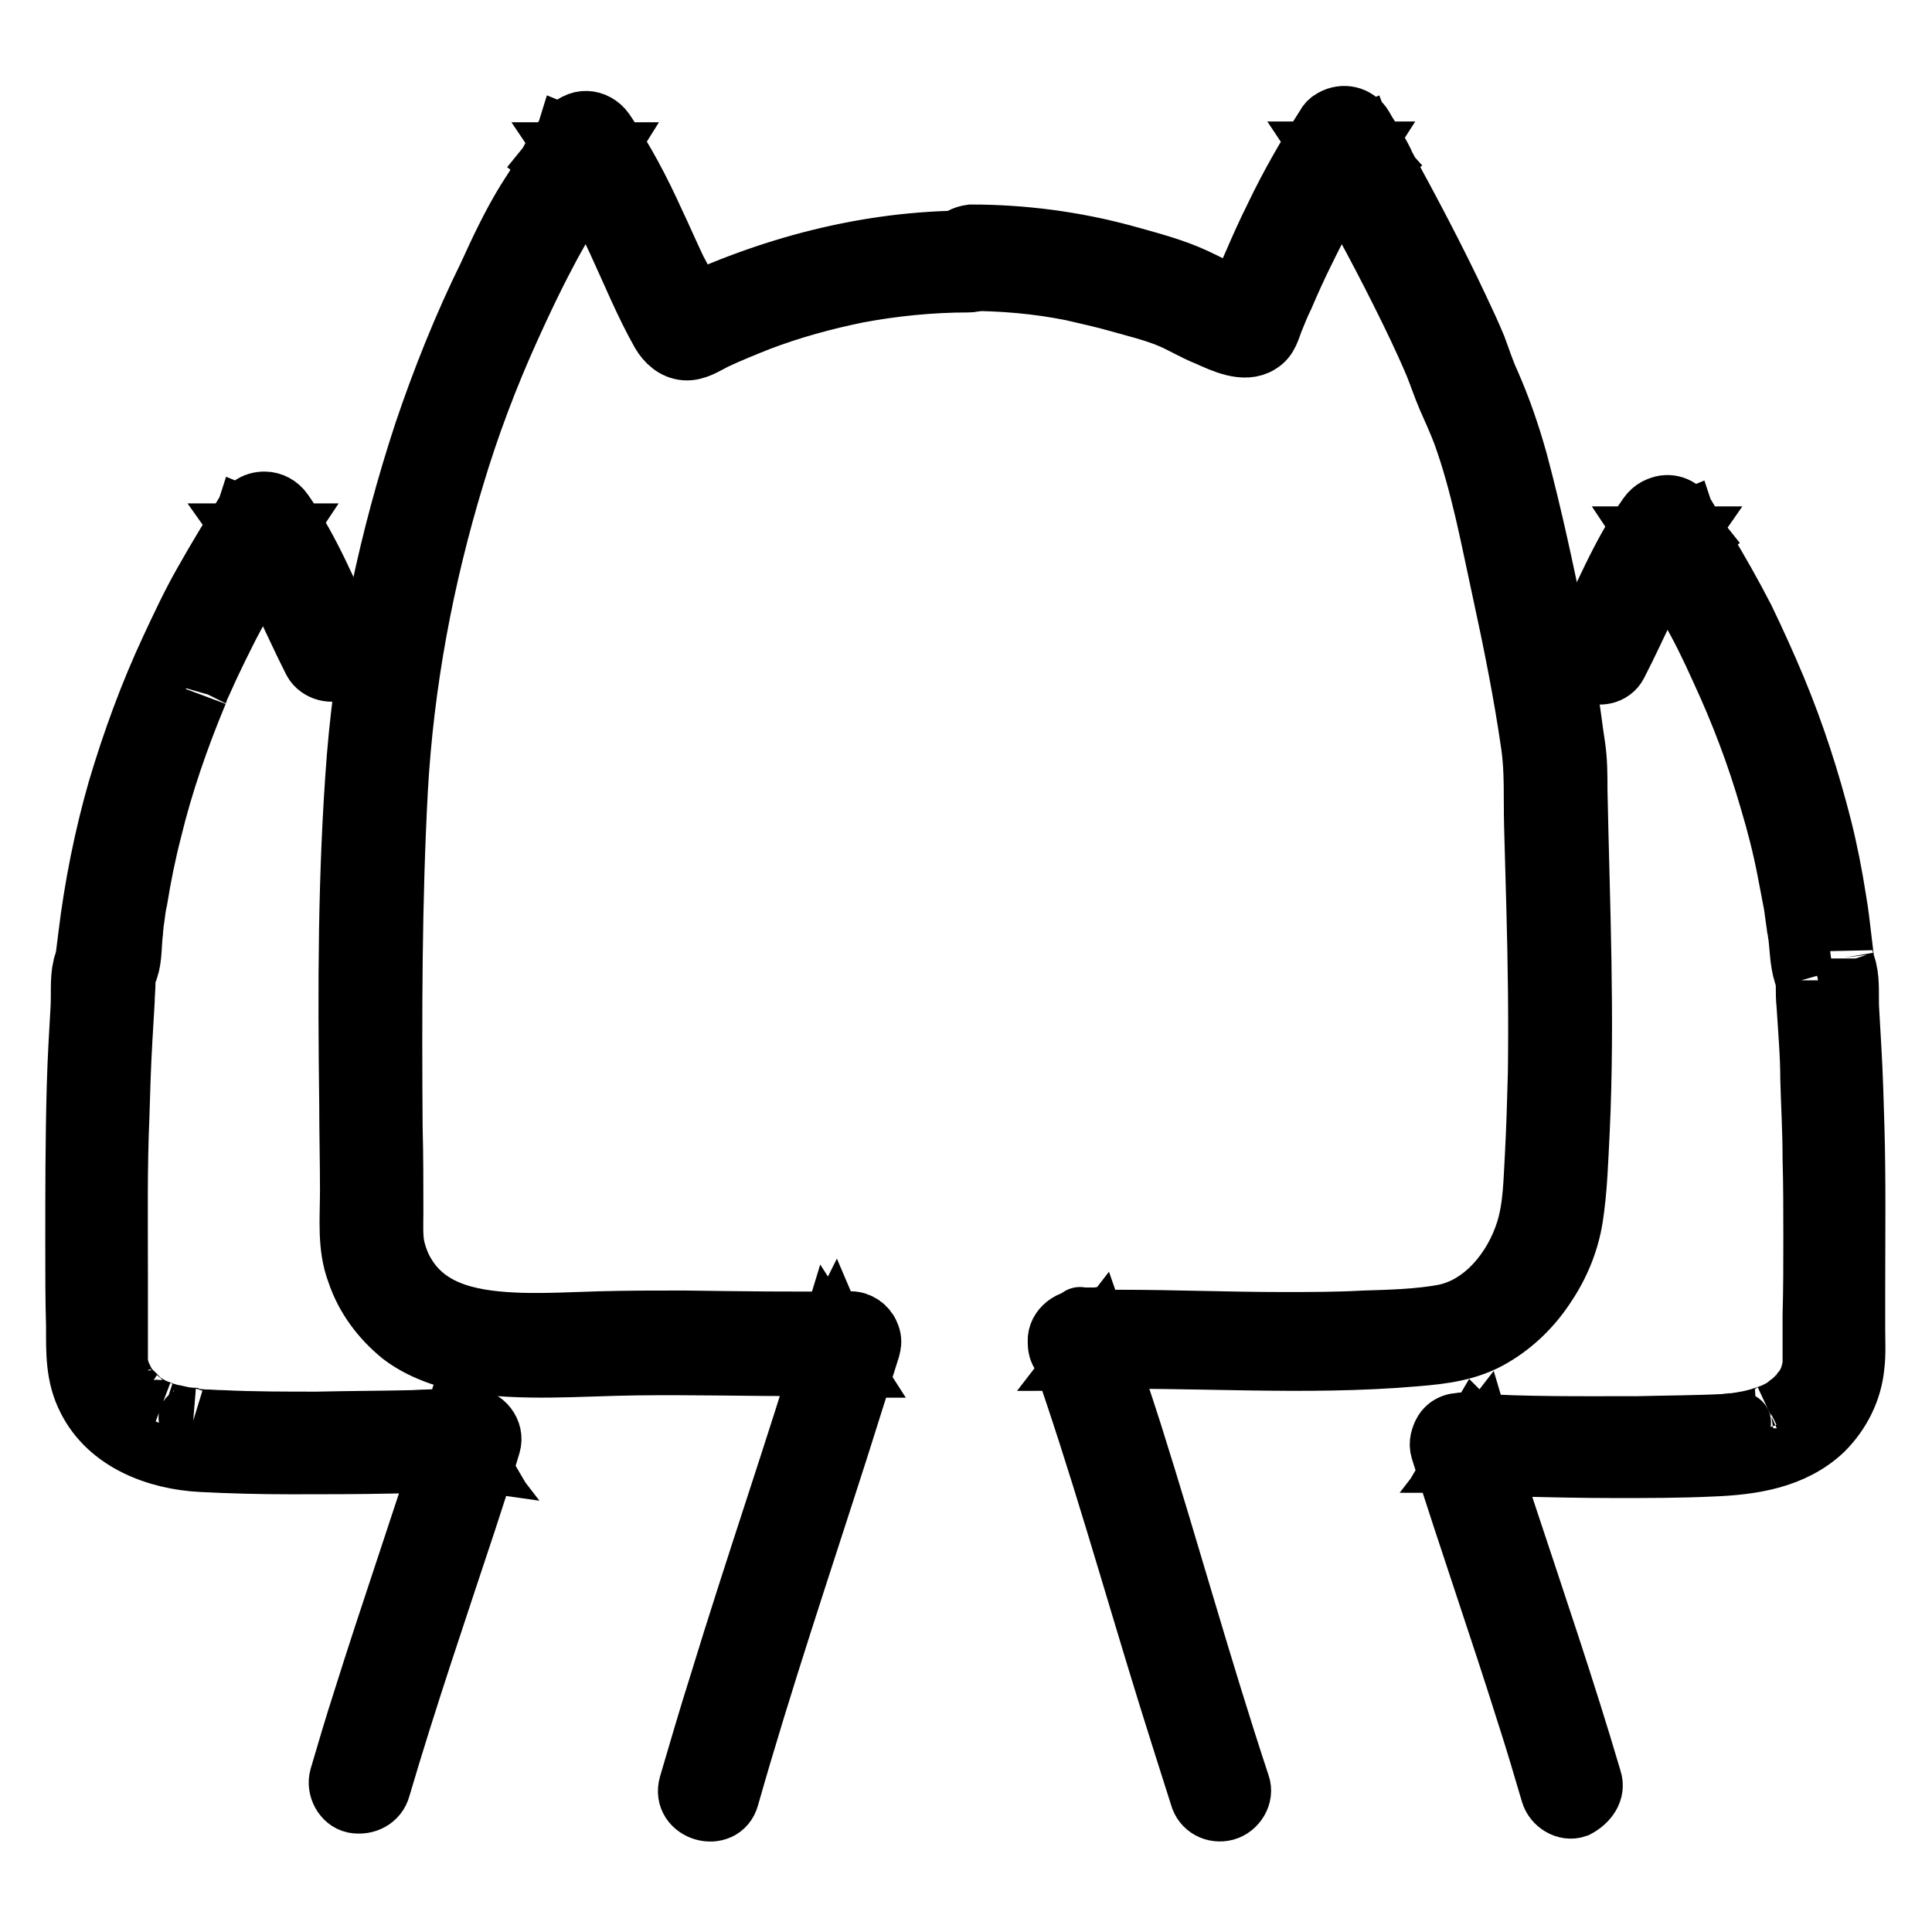 <?xml version="1.0" encoding="utf-8"?>
<!-- Svg Vector Icons : http://www.onlinewebfonts.com/icon -->
<!DOCTYPE svg PUBLIC "-//W3C//DTD SVG 1.1//EN" "http://www.w3.org/Graphics/SVG/1.1/DTD/svg11.dtd">
<svg version="1.1" xmlns="http://www.w3.org/2000/svg" xmlns:xlink="http://www.w3.org/1999/xlink" x="0px" y="0px" viewBox="0 0 256 256" enable-background="new 0 0 256 256" xml:space="preserve">
<g> <path stroke-width="8" fill-opacity="0" stroke="#000000"  d="M128.3,37.2c4.6,0,9.2,0.4,13.7,1.3c2.2,0.5,4.4,1,6.5,1.6c2.1,0.6,4.2,1.1,6.2,1.9 c1.8,0.7,3.5,1.8,5.3,2.5c2,0.9,4.9,2.3,6.9,1c1.2-0.7,1.4-2,1.9-3.2c0.4-1,0.8-2,1.3-3c0.9-2.1,1.8-4.1,2.8-6.1 c2.2-4.5,4.6-8.9,7.3-13.1h-4.8c1,1.5,2,3,2.8,4.7l4.4-3.4c-0.9-1-1.6-2.2-2.1-3.5l-5.1,2.1c3.6,6.1,7,12.3,10.2,18.7 c1.6,3.2,3.1,6.3,4.5,9.6c0.6,1.5,1.1,3,1.7,4.4c0.7,1.6,1.4,3.1,2,4.7c2.4,6.6,3.7,13.7,5.2,20.6c1.5,6.9,2.9,13.8,3.9,20.8 c0.5,3.5,0.3,7,0.4,10.6c0.1,3.6,0.2,7.3,0.3,10.9c0.2,7.3,0.3,14.6,0.2,21.9c-0.1,3.7-0.2,7.3-0.4,11c-0.2,3.3-0.2,6.7-1.2,9.9 c-1.6,5.1-5.6,10.1-11,11.1c-3.3,0.6-7,0.7-10.4,0.8c-3.6,0.2-7.2,0.2-10.9,0.2c-7.2,0-14.4-0.3-21.5-0.3c-1.8,0-3.7,0-5.5,0.1 c-3,0.1-3.9,4.8-0.7,5.4c0.8,0.1,1.5,0.2,2.3,0.1c0.6,0,1.5,0,2.1-0.2c2.7-1,2.5-4.3,0-5.3c-1-0.4-2.6-0.1-3.6-0.1 c-1.7,0.1-3.3,1.7-2.7,3.5c5.4,15.3,9.7,30.8,14.5,46.3c1.4,4.5,2.8,8.9,4.2,13.3c0.4,1.5,1.9,2.3,3.4,1.9c1.4-0.4,2.4-2,1.9-3.4 c-5.1-15.4-9.4-31.1-14.3-46.6c-1.4-4.4-2.9-8.8-4.4-13.1l-2.7,3.5c0.7,0,1.4,0,2.2-0.1h0.5c0.4,0,0.3,0.2-0.5-0.1v-5.4 c0.8-0.3,0.8-0.1,0.3-0.1c-0.3,0-0.6,0-0.9,0c-0.3,0-0.6,0-0.8,0c-0.4,0-1.2-0.2,0,0.1l-0.7,5.4c14.9-0.4,29.7,0.9,44.6-0.4 c3.6-0.3,7-0.7,10.2-2.6c2.9-1.7,5.3-4.1,7.1-6.9c1.8-2.7,3-5.7,3.5-8.8c0.6-3.8,0.7-7.8,0.9-11.6c0.7-15,0-30.1-0.3-45.1 c0-2,0-3.9-0.3-5.9c-0.3-1.9-0.5-3.7-0.8-5.6c-0.6-3.5-1.2-7.1-1.9-10.6c-1.5-7.2-3-14.3-4.9-21.4c-1-3.6-2.2-7.1-3.7-10.5 c-0.7-1.5-1.2-3.1-1.8-4.7c-0.7-1.7-1.5-3.4-2.3-5.1c-3.1-6.6-6.5-13-10-19.4c-0.9-1.6-1.8-3.1-2.7-4.7c-1.5-2.6-6.1-0.9-5.1,2.1 c0.8,2.2,2,4.1,3.5,5.9c0.8,1.1,2.7,1,3.6,0.2c1.1-0.9,1.3-2.3,0.7-3.6c-0.8-1.6-1.8-3.1-2.8-4.7c-0.8-1.3-2.5-1.7-3.9-0.9 c-0.4,0.2-0.7,0.5-0.9,0.9c-2.5,3.9-4.8,7.9-6.8,12.1c-1,2-1.9,4-2.8,6.1c-0.5,1.1-1,2.2-1.4,3.3c-0.2,0.6-0.5,1.2-0.7,1.8 l-0.4,0.9c-0.1,0.2-0.5,0.8-0.1,0.3l1-1l0.2-0.1h1.5c-2.8-0.5-5.2-2-7.8-3.2c-3-1.4-6.2-2.2-9.4-3.1c-6.6-1.8-13.5-2.7-20.3-2.7 C124.8,31.6,124.8,37.1,128.3,37.2L128.3,37.2z"/> <path stroke-width="8" fill-opacity="0" stroke="#000000"  d="M96.6,238.1c4.4-15.5,9.6-30.9,14.5-46.2c1.4-4.4,2.8-8.9,4.2-13.3c0.5-1.7-0.9-3.5-2.7-3.5 c-1.1,0-2.3,0-3.3,0.6c-1.3,0.8-1.8,2.6-0.9,3.9c0.2,0.3,0.4,0.6,0.7,0.8c1.5,1.2,4.3,0.9,5.5-0.6c0.7-0.9,1.1-1.9,0.6-3 c-0.4-1-1.4-1.7-2.5-1.7c-7.4,0.1-14.7,0-22.1-0.1c-3.7,0-7.4,0-11.1,0.1c-3.5,0.1-7,0.3-10.5,0.2c-5.9-0.2-12-1.1-15.2-6.3 c-0.7-1.1-1.2-2.4-1.5-3.7c-0.3-1.4-0.2-3.1-0.2-4.7c0-3.8,0-7.5-0.1-11.3c-0.1-14.9-0.1-29.8,0.7-44.7c0.8-14.1,3.4-28,7.5-41.5 c2-6.7,4.5-13.3,7.4-19.7c1.5-3.3,3-6.5,4.7-9.7c1.6-3.1,3.4-6,5.2-9c0.9-1.5,1.8-3,2.6-4.6l-5.1-2.1c-0.4,1.3-1.2,2.4-2.1,3.5 l4.4,3.4c0.8-1.6,1.8-3.1,2.8-4.7h-4.8c2.5,3.7,4.6,7.6,6.5,11.7s3.6,8.3,5.8,12.2c0.7,1.2,1.8,2.2,3.2,2.3s2.7-0.8,3.9-1.4 c1.9-0.9,3.9-1.7,5.9-2.5c4.2-1.6,8.6-2.8,13-3.7c4.8-0.9,9.8-1.4,14.7-1.4c3.6,0,3.6-5.5,0-5.5c-13.4,0-26.5,3.5-38.5,9.3l2.1-0.3 c0.1,0,0.5,0.4,0.5,0.3c-0.1-0.3-0.3-0.6-0.5-0.9c-0.2-0.5-0.5-1-0.7-1.4c-0.5-1.1-1-2.1-1.6-3.2c-1-2.1-1.9-4.2-2.9-6.3 c-1.9-4.2-4-8.2-6.6-12c-1.2-1.7-3.6-1.9-4.8,0c-1,1.5-2,3-2.8,4.7c-0.6,1.2-0.4,2.7,0.7,3.6c1,0.7,2.8,0.9,3.6-0.2 c1.5-1.8,2.7-3.7,3.5-5.9c1-2.9-3.7-4.9-5.1-2.1c-1.6,3.2-3.6,6.2-5.5,9.2c-1.9,3.1-3.5,6.5-5,9.8c-3.3,6.7-6.1,13.7-8.5,20.8 c-4.6,14-7.7,28.4-8.9,43c-1.2,15.3-1.2,30.6-1,46c0,3.8,0.1,7.7,0.1,11.5c0,3.6-0.4,7.4,0.9,10.8c1.1,3.3,3.2,6.1,5.9,8.3 c2.5,1.9,5.6,3,8.7,3.6c7.3,1.2,14.8,0.5,22.2,0.4c7.6-0.1,15.2,0.1,22.9,0.1c1.9,0,3.7,0,5.6,0l-2-4.7c-0.1,0.2-0.1,0.1,0.1,0 c0.2-0.2,0.4-0.3,0.6-0.3c-0.4,0.2,0.6-0.1,0.2,0c-0.1,0-0.2,0-0.3,0c0.6,0.1,0.7-0.1,1.5,0.7l0.7,1.2v0l-0.3,2.1l0,0l-1,1 c-0.6,0.2-0.7,0.3-0.4,0.2c-0.4,0-0.5,0.1-0.2,0c0.4,0,0.8,0,1.2,0L110,177c-4.7,15.5-10,30.8-14.7,46.2c-1.4,4.4-2.7,8.9-4,13.3 C90.3,240,95.7,241.5,96.6,238.1L96.6,238.1z"/> <path stroke-width="8" fill-opacity="0" stroke="#000000"  d="M50.4,236.9c3.5-11.9,7.5-23.6,11.4-35.4c1.1-3.4,2.2-6.7,3.2-10.1c0.5-1.7-0.9-3.5-2.7-3.5 c-0.9,0-1.9,0.1-2.7,0.5c-1.6,0.9-1.9,3.2-0.6,4.5c1.5,1.3,3.9,1.1,5.2-0.3c0.8-0.9,1.1-2.3,0.4-3.4c-0.7-1.1-1.9-1.5-3.1-1.3 c1.4-0.2,0,0-0.4,0c-0.6,0-1.1,0.1-1.7,0.1c-1.6,0.1-3.1,0.1-4.7,0.2c-4.2,0.1-8.4,0.1-12.7,0.2c-4.2,0-8.4,0-12.6-0.2 c-0.8,0-1.7-0.1-2.5-0.1l-1-0.1c-0.2,0-0.4,0-0.6-0.1c-0.1,0-0.6-0.1,0,0c-0.2,0-0.4-0.1-0.7-0.1c-0.7-0.1-1.3-0.3-2-0.4 c-0.3-0.1-0.7-0.2-1-0.3c-0.2-0.1-0.3-0.1-0.5-0.2c-0.2-0.1-0.4-0.1-0.1,0c-0.7-0.3-1.3-0.6-1.9-1c-0.2-0.1-0.3-0.2-0.4-0.3 c-0.1,0-0.4-0.3-0.1-0.1c-0.3-0.2-0.5-0.5-0.8-0.7s-0.5-0.5-0.7-0.8c-0.1-0.1-0.3-0.4,0,0c-0.1-0.1-0.2-0.3-0.3-0.4 c-0.2-0.2-0.3-0.5-0.4-0.7c-0.1-0.1-0.2-0.3-0.2-0.4c-0.1-0.2-0.2-0.5-0.1-0.1c-0.2-0.6-0.4-1.2-0.5-1.9c0,0-0.1-0.4,0-0.1 c0,0.3,0-0.2,0-0.3c0-0.4,0-0.8,0-1.2c0-3.5,0-6.9,0-10.4c0-6.9-0.1-13.7,0.2-20.6c0.1-3.4,0.2-6.8,0.4-10.2 c0.1-1.7,0.2-3.4,0.3-5.1c0-0.8,0.1-1.6,0.1-2.3c0-0.2,0-1.1,0-0.6c0.1-0.4,0.2-0.9,0.4-1.3c0.5-1.5,0.4-3.3,0.6-4.9 c0-0.4,0.1-0.8,0.1-1.2c0-0.3,0-0.1,0,0l0.1-0.6c0.1-0.8,0.2-1.7,0.4-2.5c0.5-3.1,1.1-6.1,1.9-9.2c1.5-6.2,3.6-12.2,6-18 c-0.1,0.3,0.2-0.5,0.2-0.6c0.2-0.4,0.3-0.7,0.5-1.1c0.3-0.7,0.7-1.5,1-2.2c0.7-1.5,1.4-2.9,2.1-4.3c1.5-3,3.2-5.9,4.9-8.7 c0.9-1.5,1.8-3,2.7-4.5l-5.1-2.1c-0.2,0.6,0.1-0.1-0.2,0.4c-0.2,0.3-0.3,0.6-0.5,0.9c-0.2,0.3-0.3,0.5-0.5,0.7 c-0.1,0.1-0.2,0.2-0.2,0.3c0.1-0.2,0.1-0.2-0.1,0.1l4.3,3.4c0.7-1.2,1.4-2.4,2.2-3.6h-4.8c3.7,5.2,6,11.2,8.9,16.9 c0.7,1.3,2.6,1.8,3.8,1c1.3-0.8,1.7-2.5,1-3.8C43.5,79,41.2,73,37.5,67.8c-1.2-1.7-3.6-1.8-4.8,0c-0.8,1.2-1.5,2.3-2.2,3.6 c-0.6,1.3-0.4,2.7,0.7,3.6c1,0.8,2.8,0.9,3.6-0.2c1.2-1.5,2.2-3,2.9-4.8c0.5-1.3-0.4-2.8-1.6-3.3c-1.3-0.5-2.8-0.1-3.5,1.1 c-1.9,3.1-3.8,6.2-5.6,9.4c-1.6,2.8-3,5.8-4.4,8.8c-2.8,6-5.1,12.3-7,18.7c-1.8,6.3-3.1,12.8-3.9,19.4c-0.1,0.8-0.2,1.6-0.3,2.4 c0,0.1-0.1,0.6,0,0.1c0,0.2-0.1,0.3-0.1,0.5c-0.1,0.3-0.2,0.7-0.3,1c-0.4,1.7-0.2,3.6-0.3,5.4c-0.2,3.4-0.4,6.8-0.5,10.3 C10,150.8,10,158,10,165.1c0,3.5,0,7.1,0.1,10.6c0,3.4-0.1,6.6,1.5,9.7c2.8,5.6,9.2,8,15.1,8.3c3.9,0.2,7.8,0.3,11.8,0.3 c4.5,0,9,0,13.6-0.1c3.1-0.1,6.3-0.1,9.4-0.3c0.6,0,1.1-0.1,1.7-0.2l-2.7-4.6c-0.3,0.3,0.2-0.2,0.3-0.2l0.4-0.2c-0.2,0-0.1,0,0.1,0 c0.5-0.1-0.1-0.1,0.4,0c0.3,0,0.4,0.1,0.2,0c-0.7-0.2-0.2,0.2,1.5,1.2l0.3,2.1v0l-0.7,1.2c-1.1,0.5-1.4,0.7-1,0.6 c0.2,0,0.1,0-0.4,0c0-0.1,0.7,0,0.7,0l-2.7-3.5c-3.7,11.8-7.8,23.5-11.5,35.3c-1.1,3.4-2.1,6.8-3.1,10.2c-0.4,1.4,0.5,3.1,1.9,3.4 C48.5,239.2,50,238.4,50.4,236.9L50.4,236.9z M210.9,235.8c-3.5-11.9-7.5-23.6-11.4-35.4c-1.1-3.4-2.2-6.7-3.2-10.1l-2.7,3.5 c0.2,0,0.5,0,0.7,0c-0.4,0.1-1.1-0.4-1.4-0.6l-0.7-1.2v0l0.3-2.1c0,0,1.7-1.2,1.4-1.1c0.2-0.1,0.5-0.1,0.7,0c0.5,0.1,0-0.1,0.4,0.1 c0.1,0.1,0.7,0.5,0.5,0.3l-2.7,4.6c2.7,0.4,5.5,0.4,8.2,0.5c4.4,0.1,8.7,0.2,13.1,0.2c4.2,0,8.5,0,12.7-0.2 c5.3-0.2,10.8-1,14.8-4.8c2.3-2.3,3.8-5.3,4.1-8.5c0.2-1.6,0.1-3.2,0.1-4.8c0-1.8,0-3.6,0-5.4c0-7.1,0.1-14.3-0.1-21.4 c-0.1-3.5-0.2-6.9-0.4-10.4c-0.1-1.7-0.2-3.5-0.3-5.2c-0.1-1.8,0.1-3.6-0.3-5.3c-0.1-0.3-0.2-0.7-0.3-1c0-0.2-0.1-0.3-0.1-0.5 c0,0.1,0.1,0.5,0-0.1c-0.1-0.8-0.2-1.7-0.3-2.5c-0.2-1.7-0.4-3.5-0.7-5.2c-0.5-3.2-1.1-6.3-1.9-9.5c-1.6-6.3-3.6-12.5-6.1-18.5 c-1.3-3.1-2.7-6.2-4.2-9.3c-1.6-3.1-3.3-6.1-5.1-9.1c-0.9-1.5-1.8-3-2.7-4.5c-0.7-1.2-2.2-1.7-3.5-1.1c-1.2,0.5-2.1,2-1.6,3.3 c0.7,1.8,1.7,3.3,2.9,4.8c0.9,1.1,2.6,1,3.6,0.2c1.1-0.9,1.3-2.3,0.7-3.6c-0.7-1.2-1.4-2.4-2.2-3.6c-1.2-1.8-3.6-1.7-4.8,0 c-3.7,5.2-6,11.2-8.9,16.9c-0.7,1.3-0.4,3.1,1,3.8c1.3,0.7,3.1,0.4,3.8-1c2.9-5.6,5.2-11.6,8.9-16.9h-4.8c0.8,1.2,1.5,2.3,2.2,3.6 l4.3-3.4c-0.4-0.5,0.1,0.1-0.3-0.3c-0.2-0.3-0.4-0.5-0.6-0.8s-0.3-0.5-0.4-0.7c-0.1-0.1-0.1-0.2-0.2-0.4c0.1,0.2,0.1,0.2,0-0.1 l-5.1,2.1c1.8,3,3.7,6.1,5.4,9.1c1.6,2.7,3,5.6,4.3,8.5c2.6,5.6,4.8,11.4,6.5,17.3c0.9,3,1.7,6.1,2.3,9.2c0.3,1.6,0.6,3.1,0.9,4.7 c0.1,0.7,0.2,1.5,0.3,2.2l0.1,0.6c0,0.3,0,0.1,0,0c0.1,0.4,0.1,0.9,0.2,1.3c0.2,1.6,0.2,3.4,0.7,5c0.1,0.3,0.2,0.7,0.3,1 c0.1,0.3,0,0,0-0.1v0.6c0,0.9,0,1.8,0.1,2.7c0.2,3.3,0.5,6.6,0.5,9.9c0.1,3.5,0.3,6.9,0.3,10.4c0.1,3.5,0.1,7,0.1,10.5 c0,3.4,0,6.9-0.1,10.3c0,1.7,0,3.5,0,5.2c0,0.3,0,0.6,0,0.9c0,0.2,0,0.3,0,0.5c0-0.1,0.1-0.5,0,0c-0.1,0.6-0.3,1.3-0.5,1.9 c0.2-0.5,0-0.1,0,0c-0.1,0.1-0.1,0.3-0.2,0.4c-0.2,0.3-0.3,0.6-0.5,0.9c-0.1,0.1-0.2,0.3-0.3,0.4c0,0,0.2-0.3,0-0.1 c-0.2,0.3-0.5,0.6-0.8,0.9c-0.3,0.3-0.5,0.5-0.8,0.7c0.3-0.3-0.4,0.3-0.5,0.4c-0.6,0.4-1.2,0.7-1.9,1c0.4-0.2-0.5,0.2-0.6,0.2 c-0.3,0.1-0.6,0.2-0.9,0.3c-0.7,0.2-1.5,0.4-2.2,0.5l-0.5,0.1c0,0,0.4,0,0.1,0c-0.2,0-0.5,0-0.7,0.1c-0.4,0-0.8,0-1.2,0.1 c-3.9,0.2-7.7,0.2-11.6,0.3c-7.4,0-15,0.1-22.4-0.4c-0.4,0-1.8-0.2-0.4,0c-1.2-0.2-2.5,0.1-3.1,1.3c-0.6,1.1-0.4,2.5,0.4,3.4 c1.3,1.3,3.9,1.7,5.2,0.3c1.1-1.1,1.1-2.9,0-4c-0.1-0.1-0.2-0.1-0.2-0.2c-0.9-0.7-1.9-0.7-3-0.8c-1.8,0-3.2,1.8-2.7,3.5 c3.7,11.8,7.8,23.5,11.5,35.3c1.1,3.4,2.1,6.8,3.1,10.2c0.4,1.4,2,2.4,3.4,1.9C210.4,238.7,211.4,237.3,210.9,235.8L210.9,235.8z" /></g>
</svg>